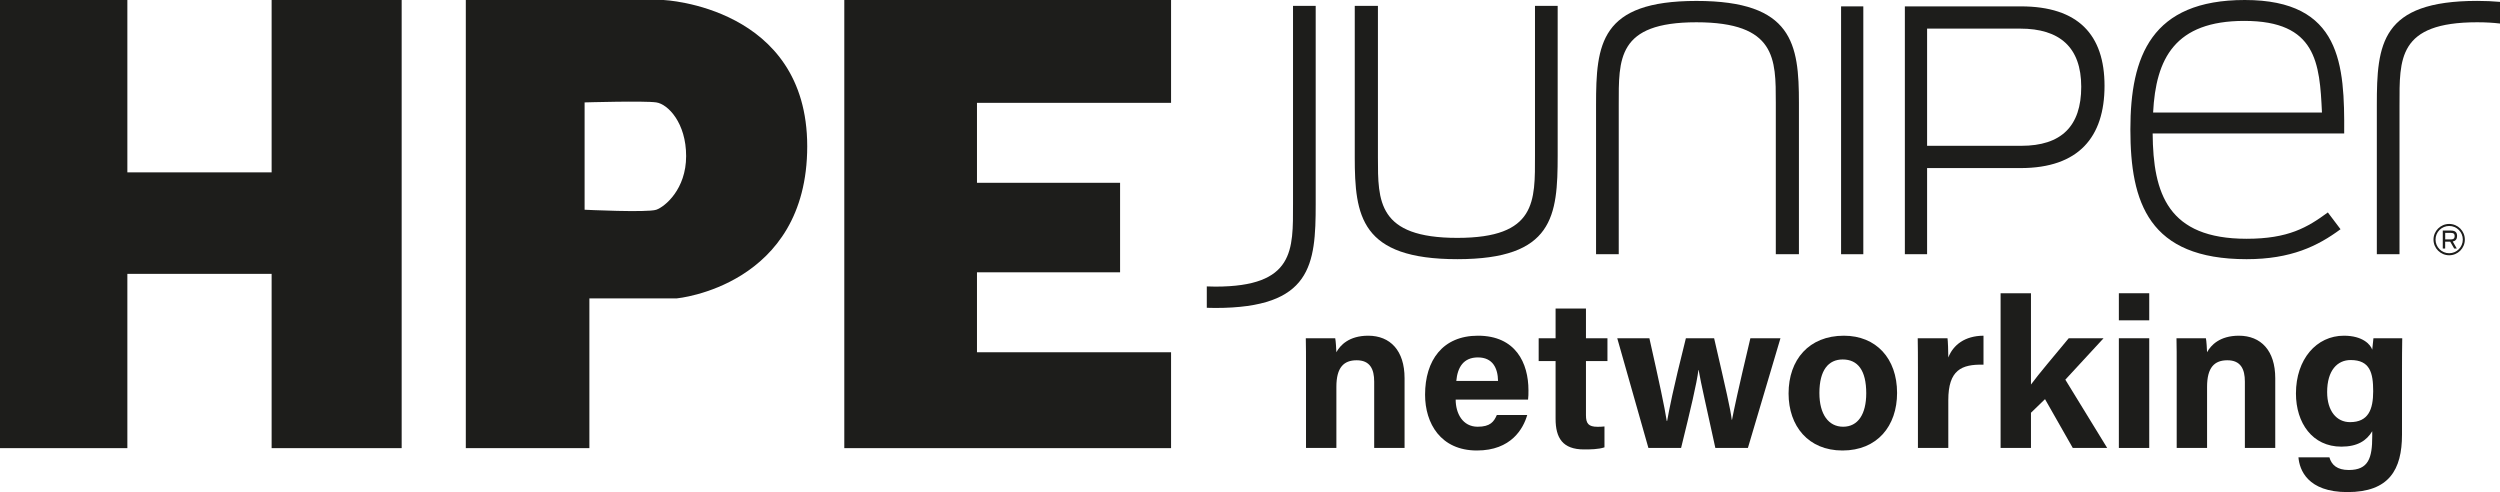 <?xml version="1.0" encoding="UTF-8"?><svg id="b" xmlns="http://www.w3.org/2000/svg" width="650" height="127.944" viewBox="0 0 650 127.944"><defs><style>.d{fill:#1d1d1b;}</style></defs><g id="c"><path class="d" d="M644.06.233c-25.016,0-26.083,11.213-26.083,27.024v38.829h5.897V27.267c0-11.922-.476-21.476,20.186-21.476,2.209,0,4.174.116,5.94.328V.486c-1.818-.159-3.784-.254-5.94-.254Z"/><path class="d" d="M352.237,40.837V1.532h6.024v39.421c0,11.33-.116,20.895,20.651,20.895,20.651,0,20.186-9.565,20.186-21.486V1.532h5.898v38.829c0,15.821-1.068,27.024-26.084,27.024-25.143,0-26.675-11.214-26.675-26.549Z"/><path class="d" d="M467.722,26.792v39.294h-6.013V26.676c0-11.33.116-20.884-20.652-20.884-20.651,0-20.186,9.554-20.186,21.476v38.83h-5.897V27.267c0-15.821,1.057-27.024,26.083-27.024,25.133-.011,26.665,11.203,26.665,26.549Z"/><path class="d" d="M484.462,1.659h-5.782v64.438h5.782V1.659Z"/><path class="d" d="M495.274,1.659h30.163c14.954,0,21.74,7.44,21.74,20.651,0,13.306-6.69,21.391-21.825,21.391h-24.308v22.384h-5.781V1.659h.01ZM525.522,37.91c10.421,0,15.599-5.084,15.599-15.346s-5.591-15.124-15.864-15.124h-24.213v30.47h24.477Z"/><path class="d" d="M553.899,33.64c0-19.003,5.432-33.64,29.751-33.64,25.132,0,25.956,16.878,25.84,34.697h-49.799c.116,15.695,4.005,27.384,24.424,27.384,10.865,0,15.811-2.949,21.127-6.848l3.297,4.365c-5.897,4.365-12.862,7.789-24.424,7.789-25.491,0-30.216-14.754-30.216-33.746ZM559.807,29.265h43.902c-.592-12.862-1.416-23.832-20.186-23.832-18.051,0-23.008,9.797-23.716,23.832Z"/><path class="d" d="M315.997,80.069c25.016,0,26.084-11.214,26.084-27.024V1.532h-5.897v51.512c0,11.911.465,21.476-20.176,21.476-.782,0-1.522-.021-2.241-.053v5.559c.719.032,1.458.043,2.23.043Z"/><path class="d" d="M636.789,66.371c-2.251,0-4.079-1.828-4.079-4.079,0-2.24,1.829-4.069,4.079-4.069s4.069,1.829,4.069,4.069c0,2.252-1.818,4.079-4.069,4.079ZM636.789,58.751c-1.955,0-3.551,1.585-3.551,3.54s1.596,3.551,3.551,3.551,3.541-1.596,3.541-3.551c.01-1.955-1.585-3.54-3.541-3.54Z"/><path class="d" d="M637.053,62.831h-1.31v1.797h-.623v-4.682h2.082c1.184,0,1.638.486,1.638,1.406,0,.75-.317,1.279-1.131,1.427l1.057,1.839h-.676l-1.036-1.786ZM637.201,62.25c.634,0,1.004-.19,1.004-.866s-.359-.835-1.025-.835h-1.427v1.702h1.448Z"/><polygon class="d" points="254.013 91.587 254.013 70.799 291.22 70.799 291.22 47.527 254.013 47.527 254.013 26.738 304.476 26.738 304.476 0 219.518 0 219.518 116.517 304.476 116.517 304.476 91.587 254.013 91.587"/><polygon class="d" points="70.622 0 70.622 44.815 33.114 44.815 33.114 0 0 0 0 116.517 33.114 116.517 33.114 71.203 70.622 71.203 70.622 116.517 104.433 116.517 104.433 0 70.622 0"/><path class="d" d="M153.239,77.578h22.746s33.893-3.162,33.893-39.542S172.52,0,172.52,0h-51.41v116.517h32.129v-38.939ZM151.996,26.626s15.591-.452,18.641,0,7.758,5.348,7.758,13.953-5.498,13.162-7.758,13.953-18.641,0-18.641,0v-27.905Z"/><path class="d" d="M339.562,95.131c0-2.425,0-5.079-.055-7.186h7.648c.159.736.262,2.717.304,3.634.97-1.792,3.278-4.296,8.275-4.296,5.729,0,9.452,3.871,9.452,11.039v18.146h-7.898v-17.268c0-3.207-1.069-5.53-4.553-5.53-3.356,0-5.276,1.866-5.276,6.902v15.896h-7.898v-21.338Z"/><path class="d" d="M378.474,103.896c.007,3.567,1.794,7.054,5.726,7.054,3.288,0,4.227-1.32,4.976-3.046h7.904c-1.012,3.492-4.126,9.225-13.088,9.225-9.395,0-13.471-7.025-13.471-14.509,0-8.948,4.592-15.338,13.753-15.338,9.796,0,13.127,7.087,13.127,14.207,0,.966,0,1.591-.104,2.405h-18.824ZM389.491,99.045c-.055-3.321-1.381-6.116-5.23-6.116-3.784,0-5.307,2.609-5.622,6.116h10.852Z"/><path class="d" d="M400.056,87.945h4.397v-7.723h7.898v7.723h5.587v5.937h-5.587v14.077c0,2.164.661,3.006,3.015,3.006.438,0,1.208-.007,1.798-.088v5.432c-1.567.531-3.715.544-5.309.544-5.564,0-7.403-2.976-7.403-7.967v-15.005h-4.397v-5.937Z"/><path class="d" d="M428.84,87.945c2.574,11.452,3.973,17.959,4.511,21.499h.104c.586-3.174,1.401-7.654,4.875-21.499h7.342c3.233,14.02,4.194,18.149,4.593,21.22h.055c.577-2.934,1.457-7.212,4.78-21.22h7.82l-8.464,28.524h-8.464c-2.345-10.821-3.696-16.521-4.344-20.269h-.055c-.454,3.574-1.994,10.042-4.509,20.269h-8.497l-8.101-28.524h8.354Z"/><path class="d" d="M493.239,102.152c0,8.63-5.165,14.978-14.201,14.978-8.846,0-14.009-6.311-14.009-14.826,0-8.802,5.324-15.02,14.381-15.02,8.396,0,13.828,5.925,13.828,14.868ZM473.044,102.207c0,5.49,2.363,8.743,6.166,8.743,3.865,0,6.014-3.255,6.014-8.695,0-5.969-2.191-8.792-6.125-8.792-3.663,0-6.056,2.713-6.056,8.743Z"/><path class="d" d="M498.662,95.682c0-2.834-.007-5.352-.055-7.737h7.745c.104.639.207,3.47.207,5.008,1.259-3.26,4.3-5.643,9.152-5.669v7.536c-5.731-.148-9.152,1.394-9.152,9.213v12.436h-7.898v-20.787Z"/><path class="d" d="M528.051,99.979c2.098-2.846,5.884-7.275,9.819-12.035h9.057l-9.941,10.772,10.882,17.751h-8.947l-7.218-12.689-3.652,3.535v9.154h-7.898v-40.226h7.898v23.737Z"/><path class="d" d="M550.903,76.243h7.898v7.043h-7.898v-7.043ZM550.903,87.945h7.898v28.524h-7.898v-28.524Z"/><path class="d" d="M565.94,95.131c0-2.425,0-5.079-.055-7.186h7.649c.159.736.262,2.717.304,3.634.97-1.792,3.278-4.296,8.275-4.296,5.729,0,9.452,3.871,9.452,11.039v18.146h-7.898v-17.268c0-3.207-1.069-5.53-4.553-5.53-3.356,0-5.276,1.866-5.276,6.902v15.896h-7.898v-21.338Z"/><path class="d" d="M624.52,112.994c0,9.157-3.379,14.95-14.183,14.95-10.414,0-12.468-5.818-12.741-9.036h8.05c.555,1.959,1.998,3.292,5.044,3.292,5.126,0,6.092-3.125,6.092-8.717v-1.362c-1.488,2.466-3.849,4.007-8.039,4.007-7.515,0-11.795-6.157-11.795-13.825,0-8.918,5.339-15.02,12.472-15.02,4.893,0,6.93,2.306,7.362,3.637.055-.773.256-2.508.311-2.975h7.49c-.049,2.544-.062,5.442-.062,8.185v16.865ZM605.059,101.951c0,4.908,2.453,7.804,5.948,7.804,4.754,0,6.023-3.264,6.023-8.051s-.846-8.095-5.858-8.095c-3.427,0-6.114,2.642-6.114,8.342Z"/></g></svg>